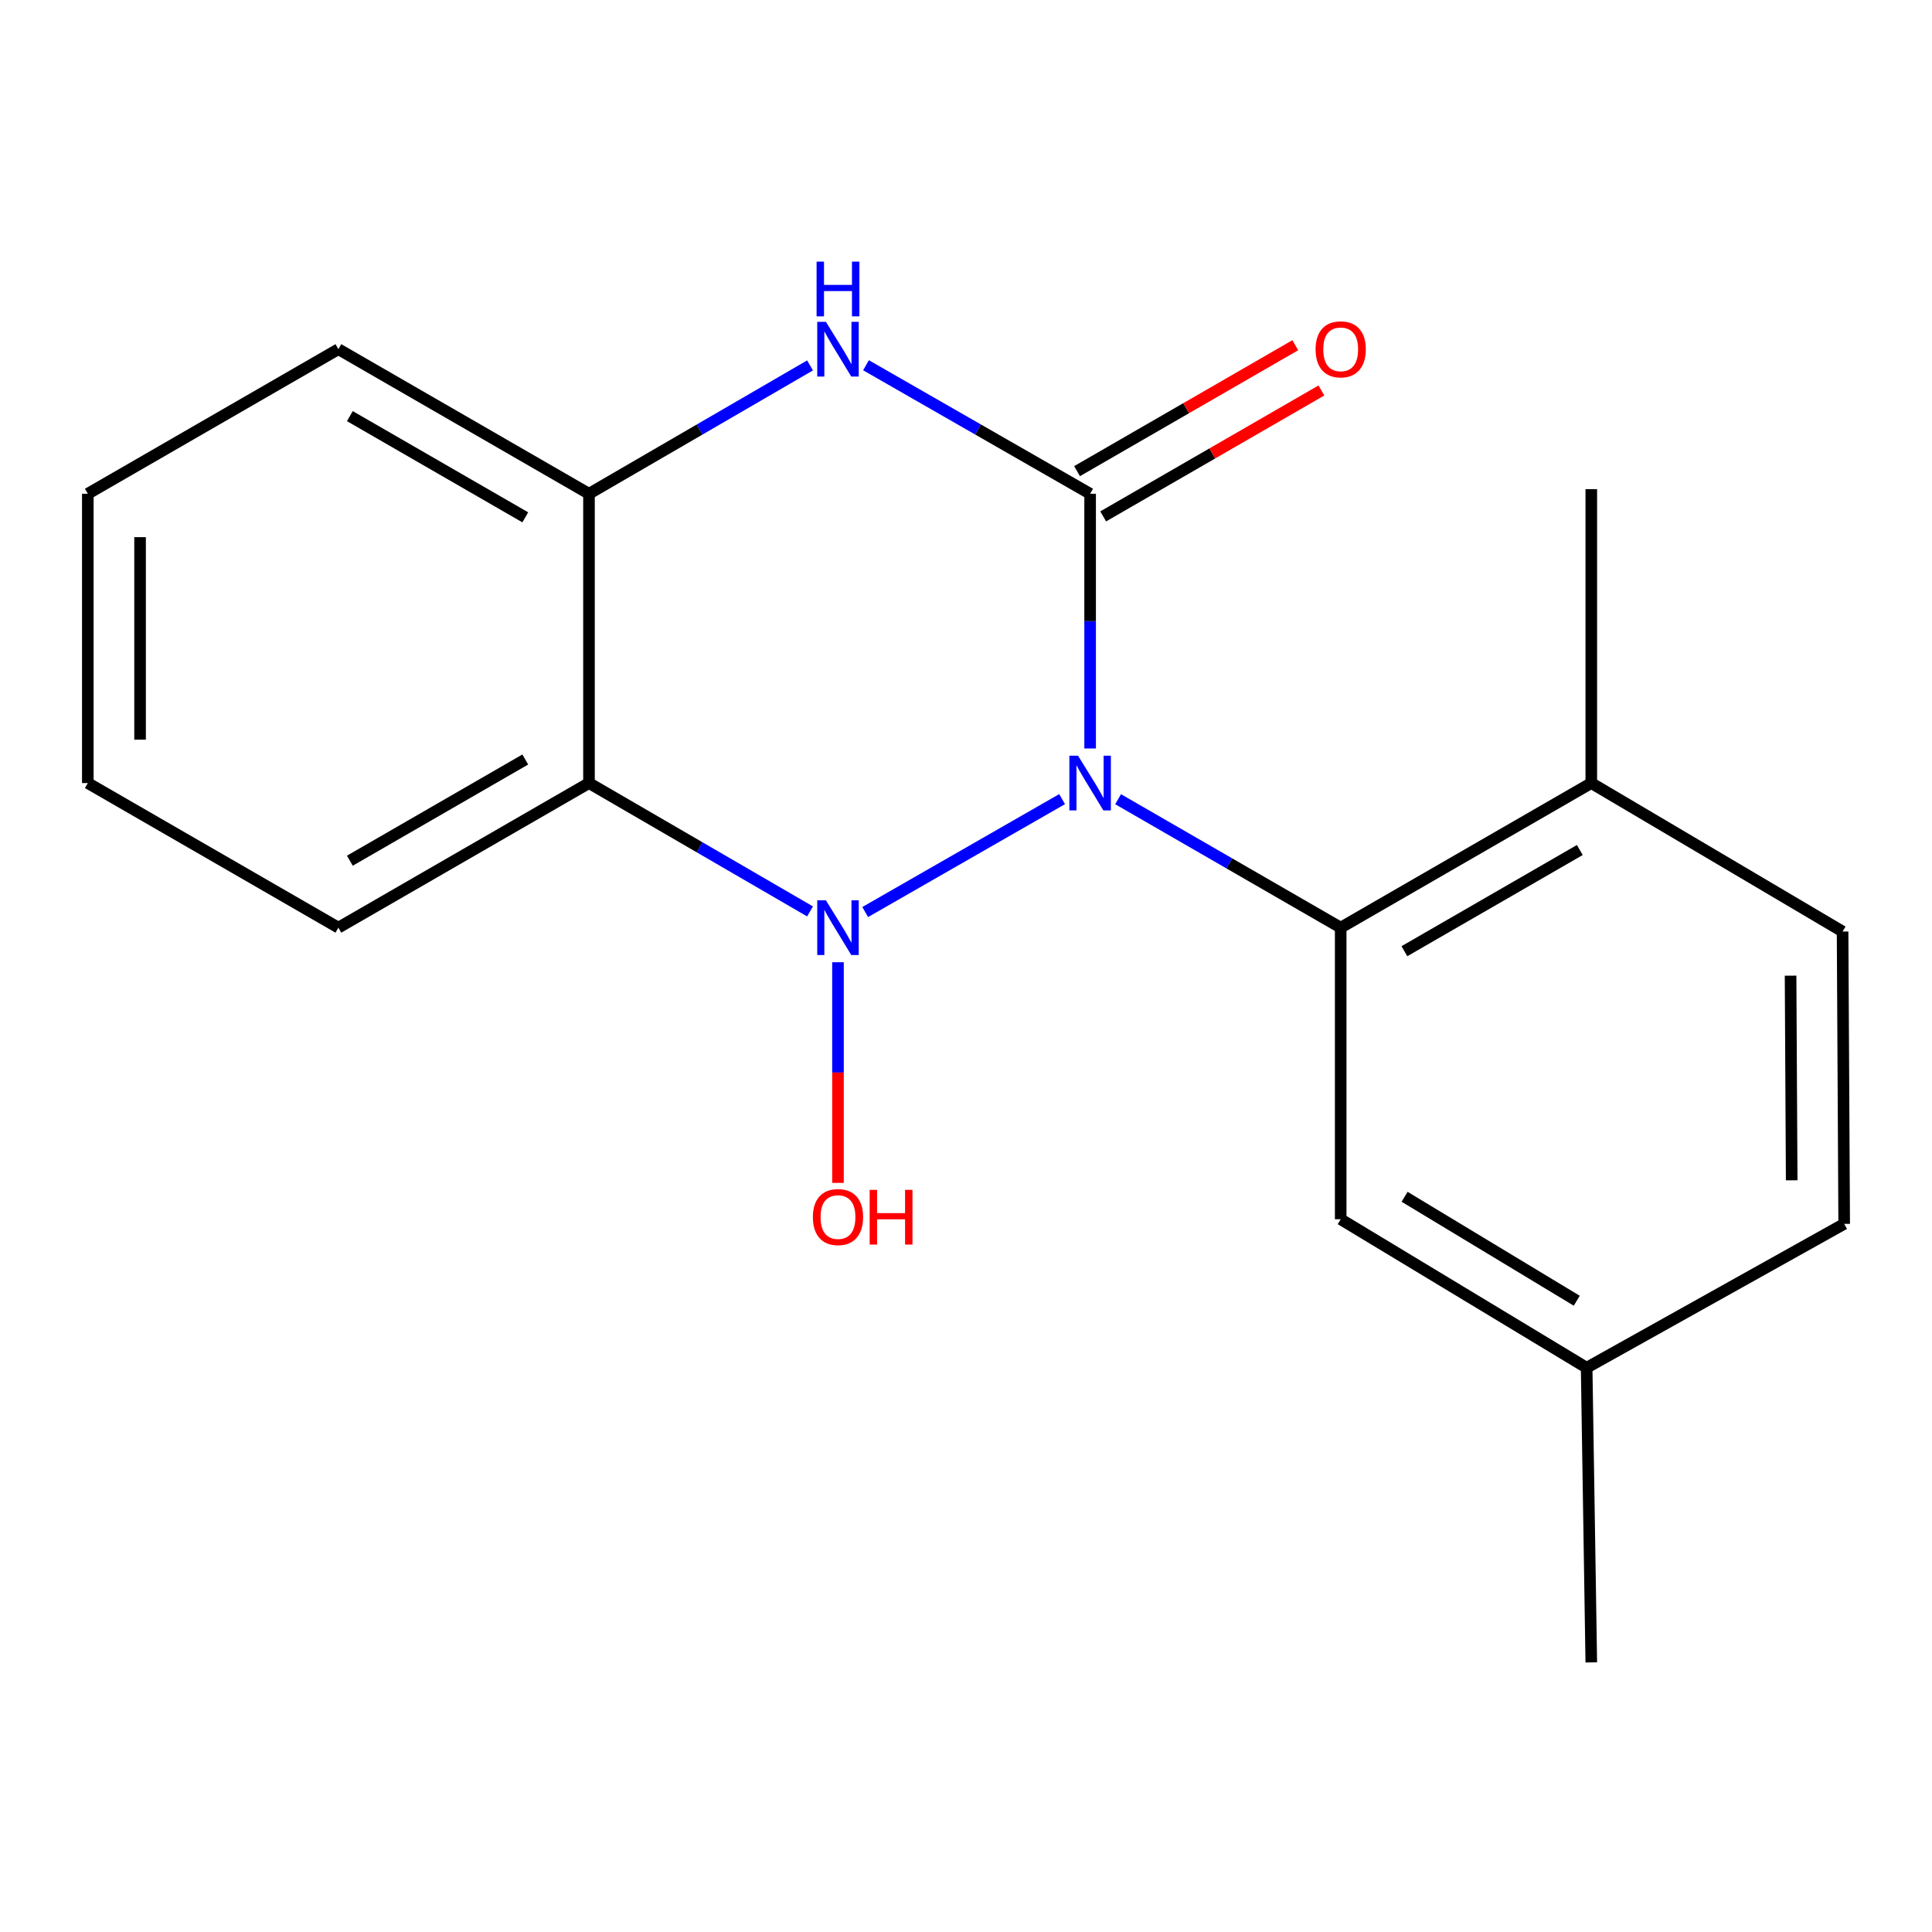 <?xml version='1.0' encoding='iso-8859-1'?>
<svg version='1.1' baseProfile='full'
              xmlns='http://www.w3.org/2000/svg'
                      xmlns:rdkit='http://www.rdkit.org/xml'
                      xmlns:xlink='http://www.w3.org/1999/xlink'
                  xml:space='preserve'
width='1000px' height='1000px' viewBox='0 0 1000 1000'>
<!-- END OF HEADER -->
<rect style='opacity:1.0;fill:#FFFFFF;stroke:none' width='1000' height='1000' x='0' y='0'> </rect>
<path class='bond-0' d='M 549.745,413.627 L 447.824,472.074' style='fill:none;fill-rule:evenodd;stroke:#0000FF;stroke-width:6px;stroke-linecap:butt;stroke-linejoin:miter;stroke-opacity:1' />
<path class='bond-1' d='M 564.246,387.408 L 564.246,321.491' style='fill:none;fill-rule:evenodd;stroke:#0000FF;stroke-width:6px;stroke-linecap:butt;stroke-linejoin:miter;stroke-opacity:1' />
<path class='bond-1' d='M 564.246,321.491 L 564.246,255.574' style='fill:none;fill-rule:evenodd;stroke:#000000;stroke-width:6px;stroke-linecap:butt;stroke-linejoin:miter;stroke-opacity:1' />
<path class='bond-3' d='M 578.73,413.669 L 636.335,446.909' style='fill:none;fill-rule:evenodd;stroke:#0000FF;stroke-width:6px;stroke-linecap:butt;stroke-linejoin:miter;stroke-opacity:1' />
<path class='bond-3' d='M 636.335,446.909 L 693.94,480.15' style='fill:none;fill-rule:evenodd;stroke:#000000;stroke-width:6px;stroke-linecap:butt;stroke-linejoin:miter;stroke-opacity:1' />
<path class='bond-2' d='M 419.275,471.75 L 362.066,438.53' style='fill:none;fill-rule:evenodd;stroke:#0000FF;stroke-width:6px;stroke-linecap:butt;stroke-linejoin:miter;stroke-opacity:1' />
<path class='bond-2' d='M 362.066,438.53 L 304.858,405.311' style='fill:none;fill-rule:evenodd;stroke:#000000;stroke-width:6px;stroke-linecap:butt;stroke-linejoin:miter;stroke-opacity:1' />
<path class='bond-9' d='M 433.741,498.053 L 433.741,555.154' style='fill:none;fill-rule:evenodd;stroke:#0000FF;stroke-width:6px;stroke-linecap:butt;stroke-linejoin:miter;stroke-opacity:1' />
<path class='bond-9' d='M 433.741,555.154 L 433.741,612.256' style='fill:none;fill-rule:evenodd;stroke:#FF0000;stroke-width:6px;stroke-linecap:butt;stroke-linejoin:miter;stroke-opacity:1' />
<path class='bond-4' d='M 564.246,255.574 L 506.244,222.312' style='fill:none;fill-rule:evenodd;stroke:#000000;stroke-width:6px;stroke-linecap:butt;stroke-linejoin:miter;stroke-opacity:1' />
<path class='bond-4' d='M 506.244,222.312 L 448.242,189.051' style='fill:none;fill-rule:evenodd;stroke:#0000FF;stroke-width:6px;stroke-linecap:butt;stroke-linejoin:miter;stroke-opacity:1' />
<path class='bond-6' d='M 571.004,267.286 L 627.48,234.698' style='fill:none;fill-rule:evenodd;stroke:#000000;stroke-width:6px;stroke-linecap:butt;stroke-linejoin:miter;stroke-opacity:1' />
<path class='bond-6' d='M 627.48,234.698 L 683.955,202.109' style='fill:none;fill-rule:evenodd;stroke:#FF0000;stroke-width:6px;stroke-linecap:butt;stroke-linejoin:miter;stroke-opacity:1' />
<path class='bond-6' d='M 557.488,243.862 L 613.963,211.273' style='fill:none;fill-rule:evenodd;stroke:#000000;stroke-width:6px;stroke-linecap:butt;stroke-linejoin:miter;stroke-opacity:1' />
<path class='bond-6' d='M 613.963,211.273 L 670.438,178.685' style='fill:none;fill-rule:evenodd;stroke:#FF0000;stroke-width:6px;stroke-linecap:butt;stroke-linejoin:miter;stroke-opacity:1' />
<path class='bond-12' d='M 304.858,405.311 L 175.149,480.15' style='fill:none;fill-rule:evenodd;stroke:#000000;stroke-width:6px;stroke-linecap:butt;stroke-linejoin:miter;stroke-opacity:1' />
<path class='bond-12' d='M 271.886,393.112 L 181.089,445.499' style='fill:none;fill-rule:evenodd;stroke:#000000;stroke-width:6px;stroke-linecap:butt;stroke-linejoin:miter;stroke-opacity:1' />
<path class='bond-19' d='M 304.858,405.311 L 304.858,255.574' style='fill:none;fill-rule:evenodd;stroke:#000000;stroke-width:6px;stroke-linecap:butt;stroke-linejoin:miter;stroke-opacity:1' />
<path class='bond-7' d='M 693.94,480.15 L 823.649,405.311' style='fill:none;fill-rule:evenodd;stroke:#000000;stroke-width:6px;stroke-linecap:butt;stroke-linejoin:miter;stroke-opacity:1' />
<path class='bond-7' d='M 726.912,492.349 L 817.709,439.962' style='fill:none;fill-rule:evenodd;stroke:#000000;stroke-width:6px;stroke-linecap:butt;stroke-linejoin:miter;stroke-opacity:1' />
<path class='bond-8' d='M 693.94,480.15 L 693.94,631.074' style='fill:none;fill-rule:evenodd;stroke:#000000;stroke-width:6px;stroke-linecap:butt;stroke-linejoin:miter;stroke-opacity:1' />
<path class='bond-5' d='M 419.275,189.135 L 362.066,222.354' style='fill:none;fill-rule:evenodd;stroke:#0000FF;stroke-width:6px;stroke-linecap:butt;stroke-linejoin:miter;stroke-opacity:1' />
<path class='bond-5' d='M 362.066,222.354 L 304.858,255.574' style='fill:none;fill-rule:evenodd;stroke:#000000;stroke-width:6px;stroke-linecap:butt;stroke-linejoin:miter;stroke-opacity:1' />
<path class='bond-14' d='M 304.858,255.574 L 175.149,180.735' style='fill:none;fill-rule:evenodd;stroke:#000000;stroke-width:6px;stroke-linecap:butt;stroke-linejoin:miter;stroke-opacity:1' />
<path class='bond-14' d='M 271.886,267.773 L 181.089,215.386' style='fill:none;fill-rule:evenodd;stroke:#000000;stroke-width:6px;stroke-linecap:butt;stroke-linejoin:miter;stroke-opacity:1' />
<path class='bond-10' d='M 823.649,405.311 L 953.719,482.163' style='fill:none;fill-rule:evenodd;stroke:#000000;stroke-width:6px;stroke-linecap:butt;stroke-linejoin:miter;stroke-opacity:1' />
<path class='bond-15' d='M 823.649,405.311 L 823.649,253.185' style='fill:none;fill-rule:evenodd;stroke:#000000;stroke-width:6px;stroke-linecap:butt;stroke-linejoin:miter;stroke-opacity:1' />
<path class='bond-11' d='M 693.94,631.074 L 821.245,707.941' style='fill:none;fill-rule:evenodd;stroke:#000000;stroke-width:6px;stroke-linecap:butt;stroke-linejoin:miter;stroke-opacity:1' />
<path class='bond-11' d='M 727.015,619.452 L 816.129,673.259' style='fill:none;fill-rule:evenodd;stroke:#000000;stroke-width:6px;stroke-linecap:butt;stroke-linejoin:miter;stroke-opacity:1' />
<path class='bond-20' d='M 953.719,482.163 L 954.545,633.478' style='fill:none;fill-rule:evenodd;stroke:#000000;stroke-width:6px;stroke-linecap:butt;stroke-linejoin:miter;stroke-opacity:1' />
<path class='bond-20' d='M 926.799,505.008 L 927.377,610.928' style='fill:none;fill-rule:evenodd;stroke:#000000;stroke-width:6px;stroke-linecap:butt;stroke-linejoin:miter;stroke-opacity:1' />
<path class='bond-13' d='M 821.245,707.941 L 954.545,633.478' style='fill:none;fill-rule:evenodd;stroke:#000000;stroke-width:6px;stroke-linecap:butt;stroke-linejoin:miter;stroke-opacity:1' />
<path class='bond-16' d='M 821.245,707.941 L 823.649,860.457' style='fill:none;fill-rule:evenodd;stroke:#000000;stroke-width:6px;stroke-linecap:butt;stroke-linejoin:miter;stroke-opacity:1' />
<path class='bond-17' d='M 175.149,480.15 L 45.455,405.311' style='fill:none;fill-rule:evenodd;stroke:#000000;stroke-width:6px;stroke-linecap:butt;stroke-linejoin:miter;stroke-opacity:1' />
<path class='bond-18' d='M 175.149,180.735 L 45.455,255.574' style='fill:none;fill-rule:evenodd;stroke:#000000;stroke-width:6px;stroke-linecap:butt;stroke-linejoin:miter;stroke-opacity:1' />
<path class='bond-21' d='M 45.455,405.311 L 45.455,255.574' style='fill:none;fill-rule:evenodd;stroke:#000000;stroke-width:6px;stroke-linecap:butt;stroke-linejoin:miter;stroke-opacity:1' />
<path class='bond-21' d='M 72.499,382.85 L 72.499,278.034' style='fill:none;fill-rule:evenodd;stroke:#000000;stroke-width:6px;stroke-linecap:butt;stroke-linejoin:miter;stroke-opacity:1' />
<path  class='atom-0' d='M 557.986 391.151
L 567.266 406.151
Q 568.186 407.631, 569.666 410.311
Q 571.146 412.991, 571.226 413.151
L 571.226 391.151
L 574.986 391.151
L 574.986 419.471
L 571.106 419.471
L 561.146 403.071
Q 559.986 401.151, 558.746 398.951
Q 557.546 396.751, 557.186 396.071
L 557.186 419.471
L 553.506 419.471
L 553.506 391.151
L 557.986 391.151
' fill='#0000FF'/>
<path  class='atom-1' d='M 427.481 465.99
L 436.761 480.99
Q 437.681 482.47, 439.161 485.15
Q 440.641 487.83, 440.721 487.99
L 440.721 465.99
L 444.481 465.99
L 444.481 494.31
L 440.601 494.31
L 430.641 477.91
Q 429.481 475.99, 428.241 473.79
Q 427.041 471.59, 426.681 470.91
L 426.681 494.31
L 423.001 494.31
L 423.001 465.99
L 427.481 465.99
' fill='#0000FF'/>
<path  class='atom-5' d='M 427.481 166.575
L 436.761 181.575
Q 437.681 183.055, 439.161 185.735
Q 440.641 188.415, 440.721 188.575
L 440.721 166.575
L 444.481 166.575
L 444.481 194.895
L 440.601 194.895
L 430.641 178.495
Q 429.481 176.575, 428.241 174.375
Q 427.041 172.175, 426.681 171.495
L 426.681 194.895
L 423.001 194.895
L 423.001 166.575
L 427.481 166.575
' fill='#0000FF'/>
<path  class='atom-5' d='M 422.661 135.423
L 426.501 135.423
L 426.501 147.463
L 440.981 147.463
L 440.981 135.423
L 444.821 135.423
L 444.821 163.743
L 440.981 163.743
L 440.981 150.663
L 426.501 150.663
L 426.501 163.743
L 422.661 163.743
L 422.661 135.423
' fill='#0000FF'/>
<path  class='atom-7' d='M 680.94 180.815
Q 680.94 174.015, 684.3 170.215
Q 687.66 166.415, 693.94 166.415
Q 700.22 166.415, 703.58 170.215
Q 706.94 174.015, 706.94 180.815
Q 706.94 187.695, 703.54 191.615
Q 700.14 195.495, 693.94 195.495
Q 687.7 195.495, 684.3 191.615
Q 680.94 187.735, 680.94 180.815
M 693.94 192.295
Q 698.26 192.295, 700.58 189.415
Q 702.94 186.495, 702.94 180.815
Q 702.94 175.255, 700.58 172.455
Q 698.26 169.615, 693.94 169.615
Q 689.62 169.615, 687.26 172.415
Q 684.94 175.215, 684.94 180.815
Q 684.94 186.535, 687.26 189.415
Q 689.62 192.295, 693.94 192.295
' fill='#FF0000'/>
<path  class='atom-10' d='M 420.741 629.952
Q 420.741 623.152, 424.101 619.352
Q 427.461 615.552, 433.741 615.552
Q 440.021 615.552, 443.381 619.352
Q 446.741 623.152, 446.741 629.952
Q 446.741 636.832, 443.341 640.752
Q 439.941 644.632, 433.741 644.632
Q 427.501 644.632, 424.101 640.752
Q 420.741 636.872, 420.741 629.952
M 433.741 641.432
Q 438.061 641.432, 440.381 638.552
Q 442.741 635.632, 442.741 629.952
Q 442.741 624.392, 440.381 621.592
Q 438.061 618.752, 433.741 618.752
Q 429.421 618.752, 427.061 621.552
Q 424.741 624.352, 424.741 629.952
Q 424.741 635.672, 427.061 638.552
Q 429.421 641.432, 433.741 641.432
' fill='#FF0000'/>
<path  class='atom-10' d='M 450.141 615.872
L 453.981 615.872
L 453.981 627.912
L 468.461 627.912
L 468.461 615.872
L 472.301 615.872
L 472.301 644.192
L 468.461 644.192
L 468.461 631.112
L 453.981 631.112
L 453.981 644.192
L 450.141 644.192
L 450.141 615.872
' fill='#FF0000'/>
</svg>
